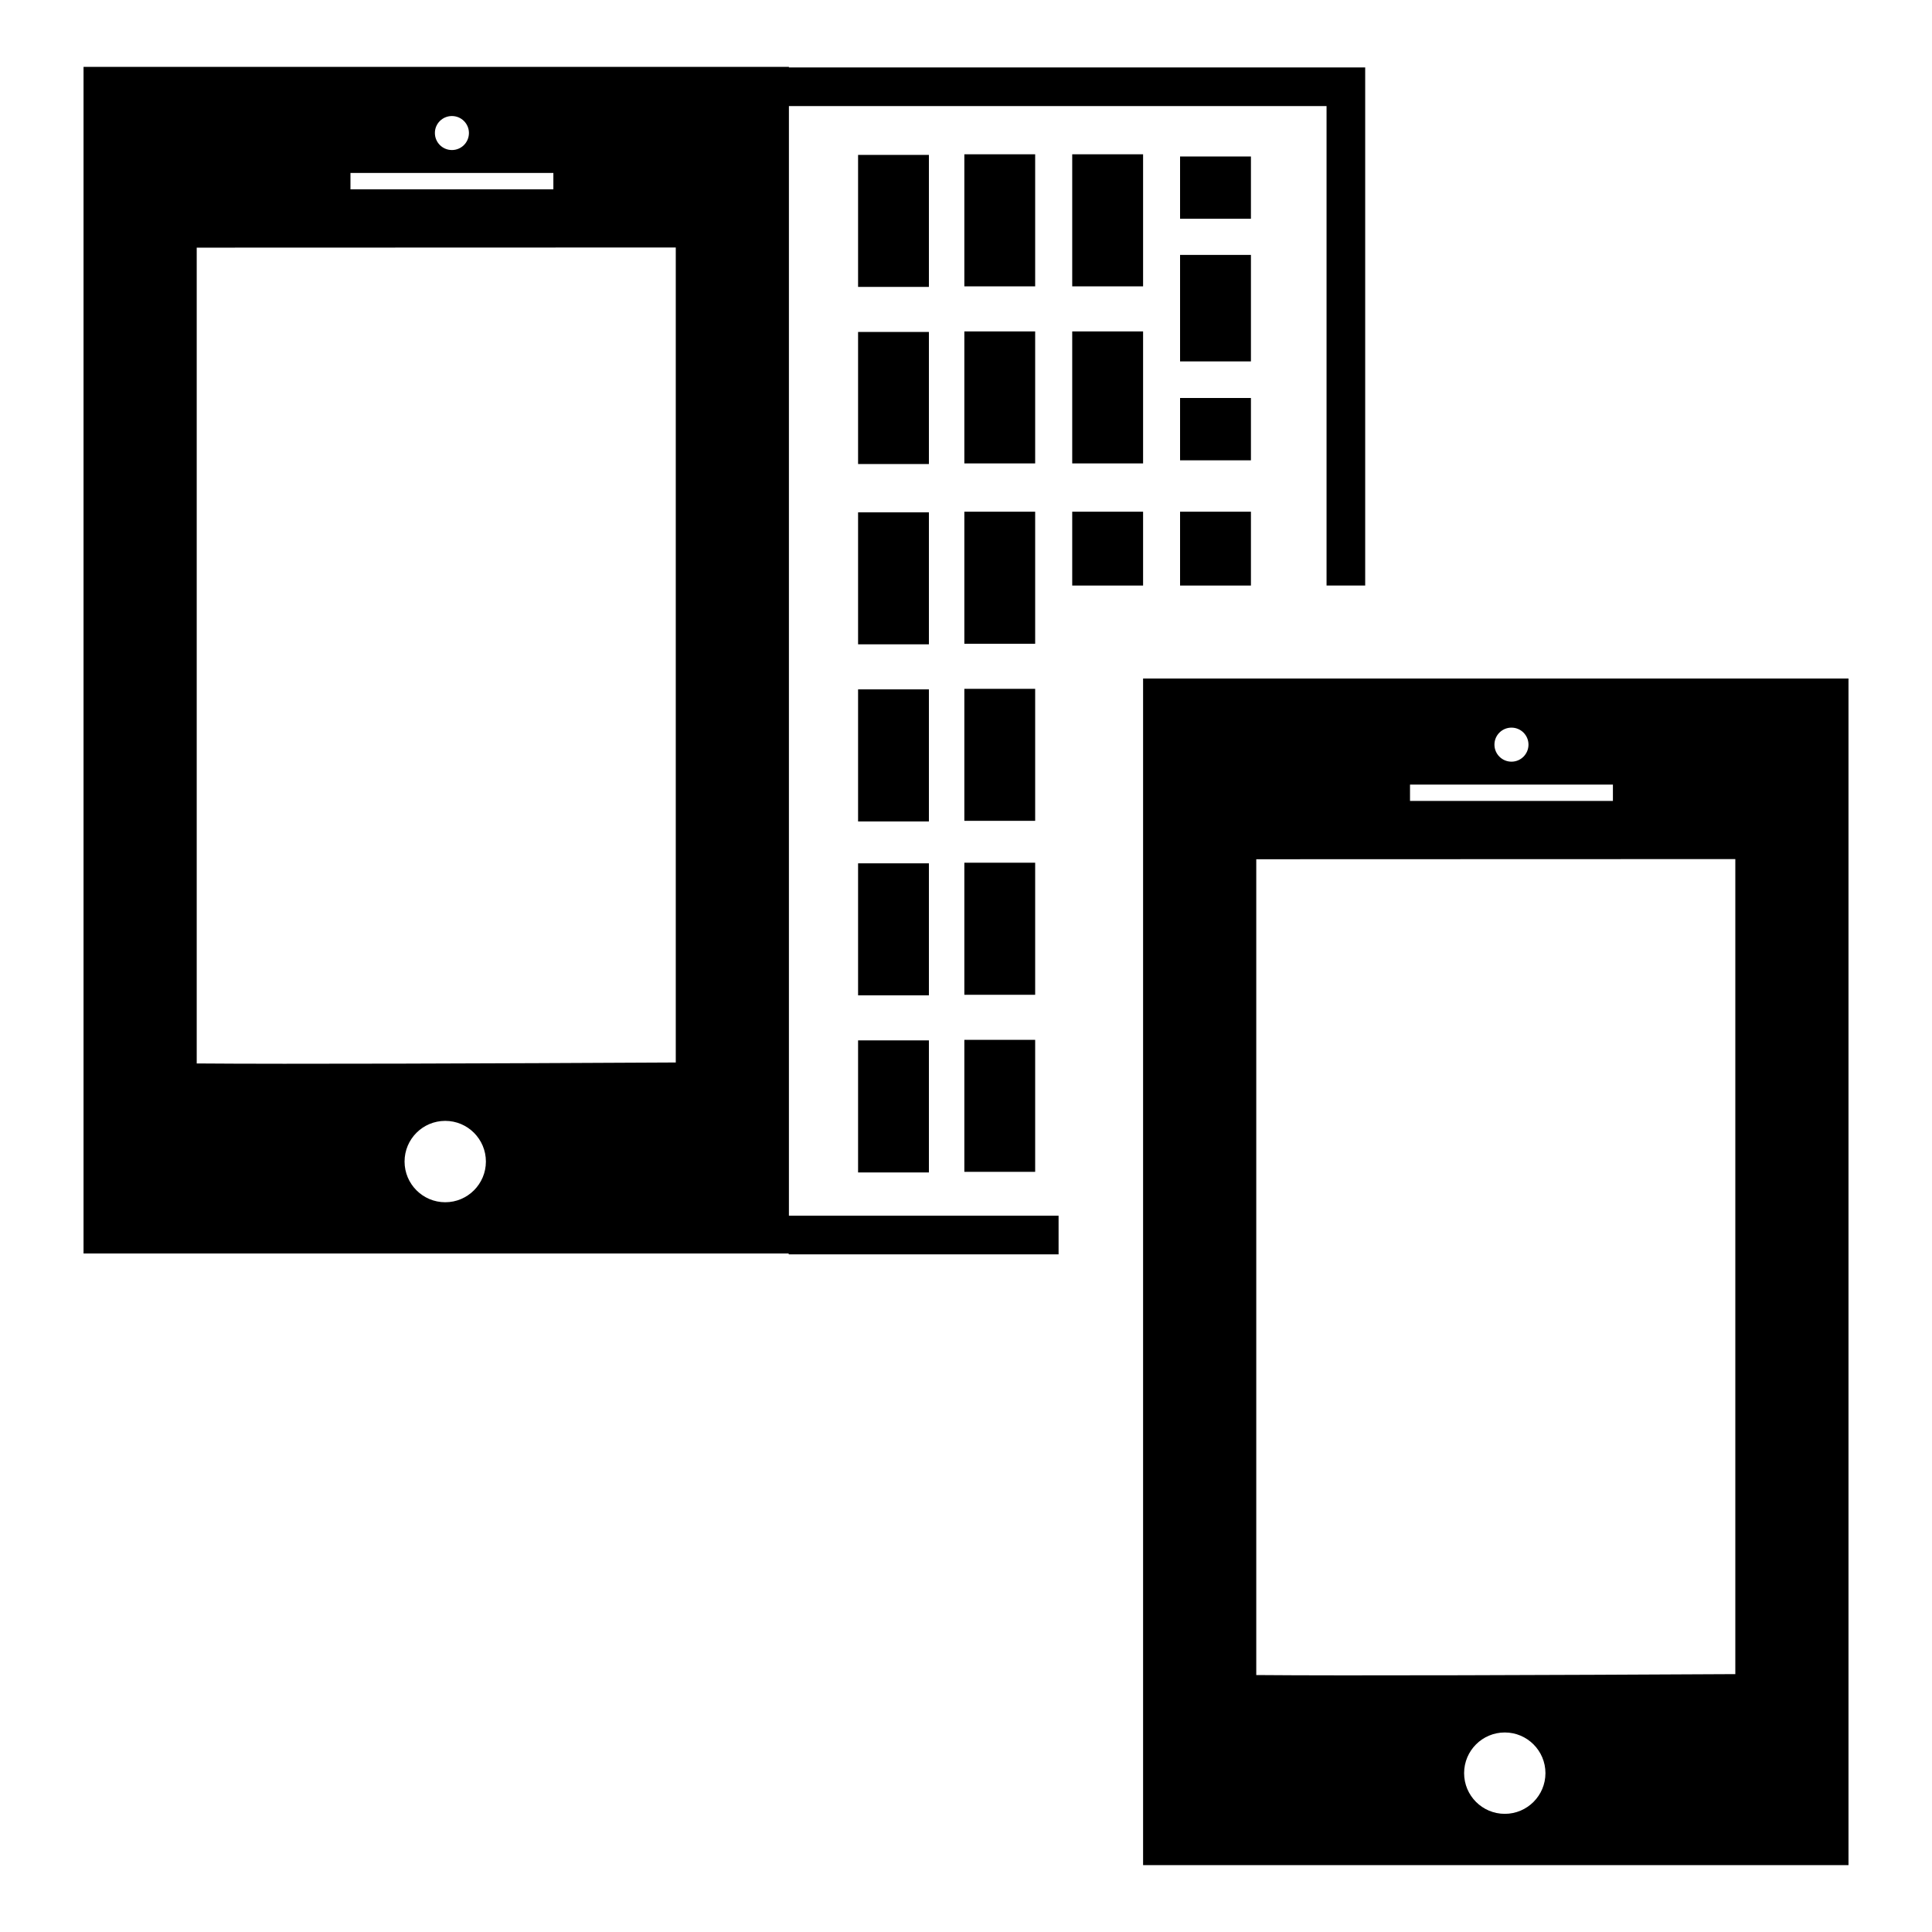 <?xml version="1.0" encoding="utf-8"?>
<!-- Generator: Adobe Illustrator 16.0.0, SVG Export Plug-In . SVG Version: 6.00 Build 0)  -->
<!DOCTYPE svg PUBLIC "-//W3C//DTD SVG 1.1//EN" "http://www.w3.org/Graphics/SVG/1.1/DTD/svg11.dtd">
<svg version="1.1" xmlns="http://www.w3.org/2000/svg" xmlns:xlink="http://www.w3.org/1999/xlink" x="0px" y="0px" width="50px"
	 height="50px" viewBox="0 0 50 50" enable-background="new 0 0 50 50" xml:space="preserve">
<g id="_x31_">
</g>
<g id="_x32_">
</g>
<g id="Layer_3">
</g>
<g id="Layer_4">
</g>
<g id="Layer_5">
</g>
<g id="Layer_6">
</g>
<g id="Layer_7">
</g>
<g id="Layer_8">
</g>
<g id="Layer_9">
</g>
<g id="Layer_10">
</g>
<g id="Layer_11">
</g>
<g id="Layer_12">
</g>
<g id="Layer_13">
</g>
<g id="Layer_14">
</g>
<g id="Layer_15">
</g>
<g id="Layer_16">
</g>
<g id="Layer_17">
</g>
<g id="Layer_19">
</g>
<g id="Layer_20">
</g>
<g id="Layer_21">
</g>
<g id="Layer_22">
</g>
<g id="Layer_23">
</g>
<g id="Layer_24">
</g>
<g id="Layer_25">
</g>
<g id="Layer_26">
</g>
<g id="Layer_27">
</g>
<g id="Layer_28">
</g>
<g id="Layer_29">
</g>
<g id="Layer_30">
</g>
<g id="Layer_31">
</g>
<g id="Layer_32">
</g>
<g id="Layer_33">
</g>
<g id="Layer_34">
</g>
<g id="Layer_35">
</g>
<g id="Layer_36">
</g>
<g id="Layer_37">
</g>
<g id="Layer_38">
</g>
<g id="Layer_39">
</g>
<g id="Layer_40">
</g>
<g id="Layer_41">
</g>
<g id="Layer_42">
</g>
<g id="Layer_43">
</g>
<g id="Layer_44">
</g>
<g id="Layer_45">
</g>
<g id="Layer_46">
</g>
<g id="Layer_47">
</g>
<g id="Layer_48">
</g>
<g id="Layer_49">
</g>
<g id="Layer_50">
</g>
<g id="Layer_51">
</g>
<g id="Layer_52">
</g>
<g id="Layer_53">
</g>
<g id="Layer_57">
</g>
<g id="Layer_54">
</g>
<g id="Layer_55">
</g>
<g id="Layer_56">
</g>
<g id="Layer_59">
	<g>
		<rect x="22.207" y="4.009" width="1.833" height="3.416"/>
		<rect x="22.207" y="8.591" width="1.833" height="3.418"/>
		<rect x="22.207" y="13.259" width="1.833" height="3.416"/>
		<rect x="22.207" y="17.841" width="1.833" height="3.418"/>
		<rect x="22.207" y="22.343" width="1.833" height="3.416"/>
		<rect x="22.207" y="26.925" width="1.833" height="3.418"/>
		<rect x="24.957" y="3.993" width="1.833" height="3.418"/>
		<rect x="24.957" y="8.577" width="1.833" height="3.416"/>
		<rect x="24.957" y="13.243" width="1.833" height="3.418"/>
		<rect x="24.957" y="17.827" width="1.833" height="3.416"/>
		<rect x="24.957" y="22.327" width="1.833" height="3.418"/>
		<rect x="24.957" y="26.911" width="1.833" height="3.416"/>
		<rect x="27.749" y="3.993" width="1.834" height="3.418"/>
		<rect x="27.749" y="8.577" width="1.834" height="3.416"/>
		<rect x="30.54" y="4.05" width="1.834" height="1.611"/>
		<rect x="30.54" y="10.3" width="1.834" height="1.613"/>
		<rect x="30.54" y="6.597" width="1.834" height="2.756"/>
		<path d="M20.417,2.745h13.914v12.409h1V1.745H20.417V1.731H2.162V32.44h18.249v0.023h6.985v-1h-6.979V2.745z M11.696,3.003
			c0.243,0,0.44,0.197,0.44,0.439c0,0.244-0.197,0.441-0.44,0.441c-0.244,0-0.441-0.197-0.441-0.441
			C11.254,3.2,11.452,3.003,11.696,3.003z M9.07,4.476h5.251v0.424H9.07V4.476z M11.523,31.114c-0.582,0-1.053-0.473-1.053-1.053
			c0-0.582,0.471-1.053,1.053-1.053c0.58,0,1.052,0.471,1.052,1.053C12.575,30.642,12.103,31.114,11.523,31.114z M17.489,27.497
			c-4.742,0.025-10.047,0.045-12.398,0.025V6.409l12.398-0.004V27.497z"/>
		<path d="M29.583,17.56v30.709h18.256V17.56H29.583z M39.117,18.831c0.243,0,0.44,0.197,0.44,0.44s-0.197,0.441-0.44,0.441
			c-0.244,0-0.441-0.198-0.441-0.441S38.873,18.831,39.117,18.831z M36.491,20.305h5.251v0.423h-5.251V20.305z M38.944,46.942
			c-0.582,0-1.053-0.472-1.053-1.053s0.471-1.053,1.053-1.053c0.58,0,1.052,0.472,1.052,1.053S39.524,46.942,38.944,46.942z
			 M44.91,43.326c-4.742,0.025-10.047,0.045-12.398,0.024V22.237l12.398-0.004V43.326z"/>
		<rect x="30.54" y="13.243" width="1.834" height="1.911"/>
		<rect x="27.749" y="13.243" width="1.834" height="1.911"/>
	</g>
</g>
<g id="Layer_60">
</g>
<g id="Layer_61">
</g>
<g id="Layer_62">
</g>
<g id="Layer_63">
</g>
<g id="Layer_64">
</g>
<g id="Layer_65">
</g>
<g id="Layer_66">
</g>
<g id="Layer_67">
</g>
<g id="Layer_68">
</g>
<g id="Layer_69">
</g>
<g id="Layer_70">
</g>
<g id="Layer_71">
</g>
<g id="Layer_72">
</g>
<g id="Layer_73">
</g>
<g id="Layer_74">
</g>
<g id="Layer_75">
</g>
<g id="Layer_76">
</g>
<g id="Layer_77">
</g>
<g id="Layer_78">
</g>
<g id="Layer_79">
</g>
<g id="Layer_80">
</g>
<g id="Layer_81">
</g>
<g id="Layer_82">
</g>
<g id="Layer_83">
</g>
<g id="Layer_84">
</g>
<g id="Layer_85">
</g>
<g id="Layer_86">
</g>
<g id="Layer_87">
</g>
<g id="Layer_88">
</g>
<g id="Layer_89">
</g>
<g id="Layer_90">
</g>
<g id="Layer_91">
</g>
<g id="Layer_92">
</g>
<g id="Layer_93">
</g>
<g id="Layer_94">
</g>
<g id="Layer_95">
</g>
<g id="Layer_96">
</g>
<g id="Layer_97">
</g>
<g id="Layer_98">
</g>
<g id="Layer_99">
</g>
<g id="Layer_100">
</g>
<g id="Layer_101">
</g>
<g id="text">
</g>
</svg>
